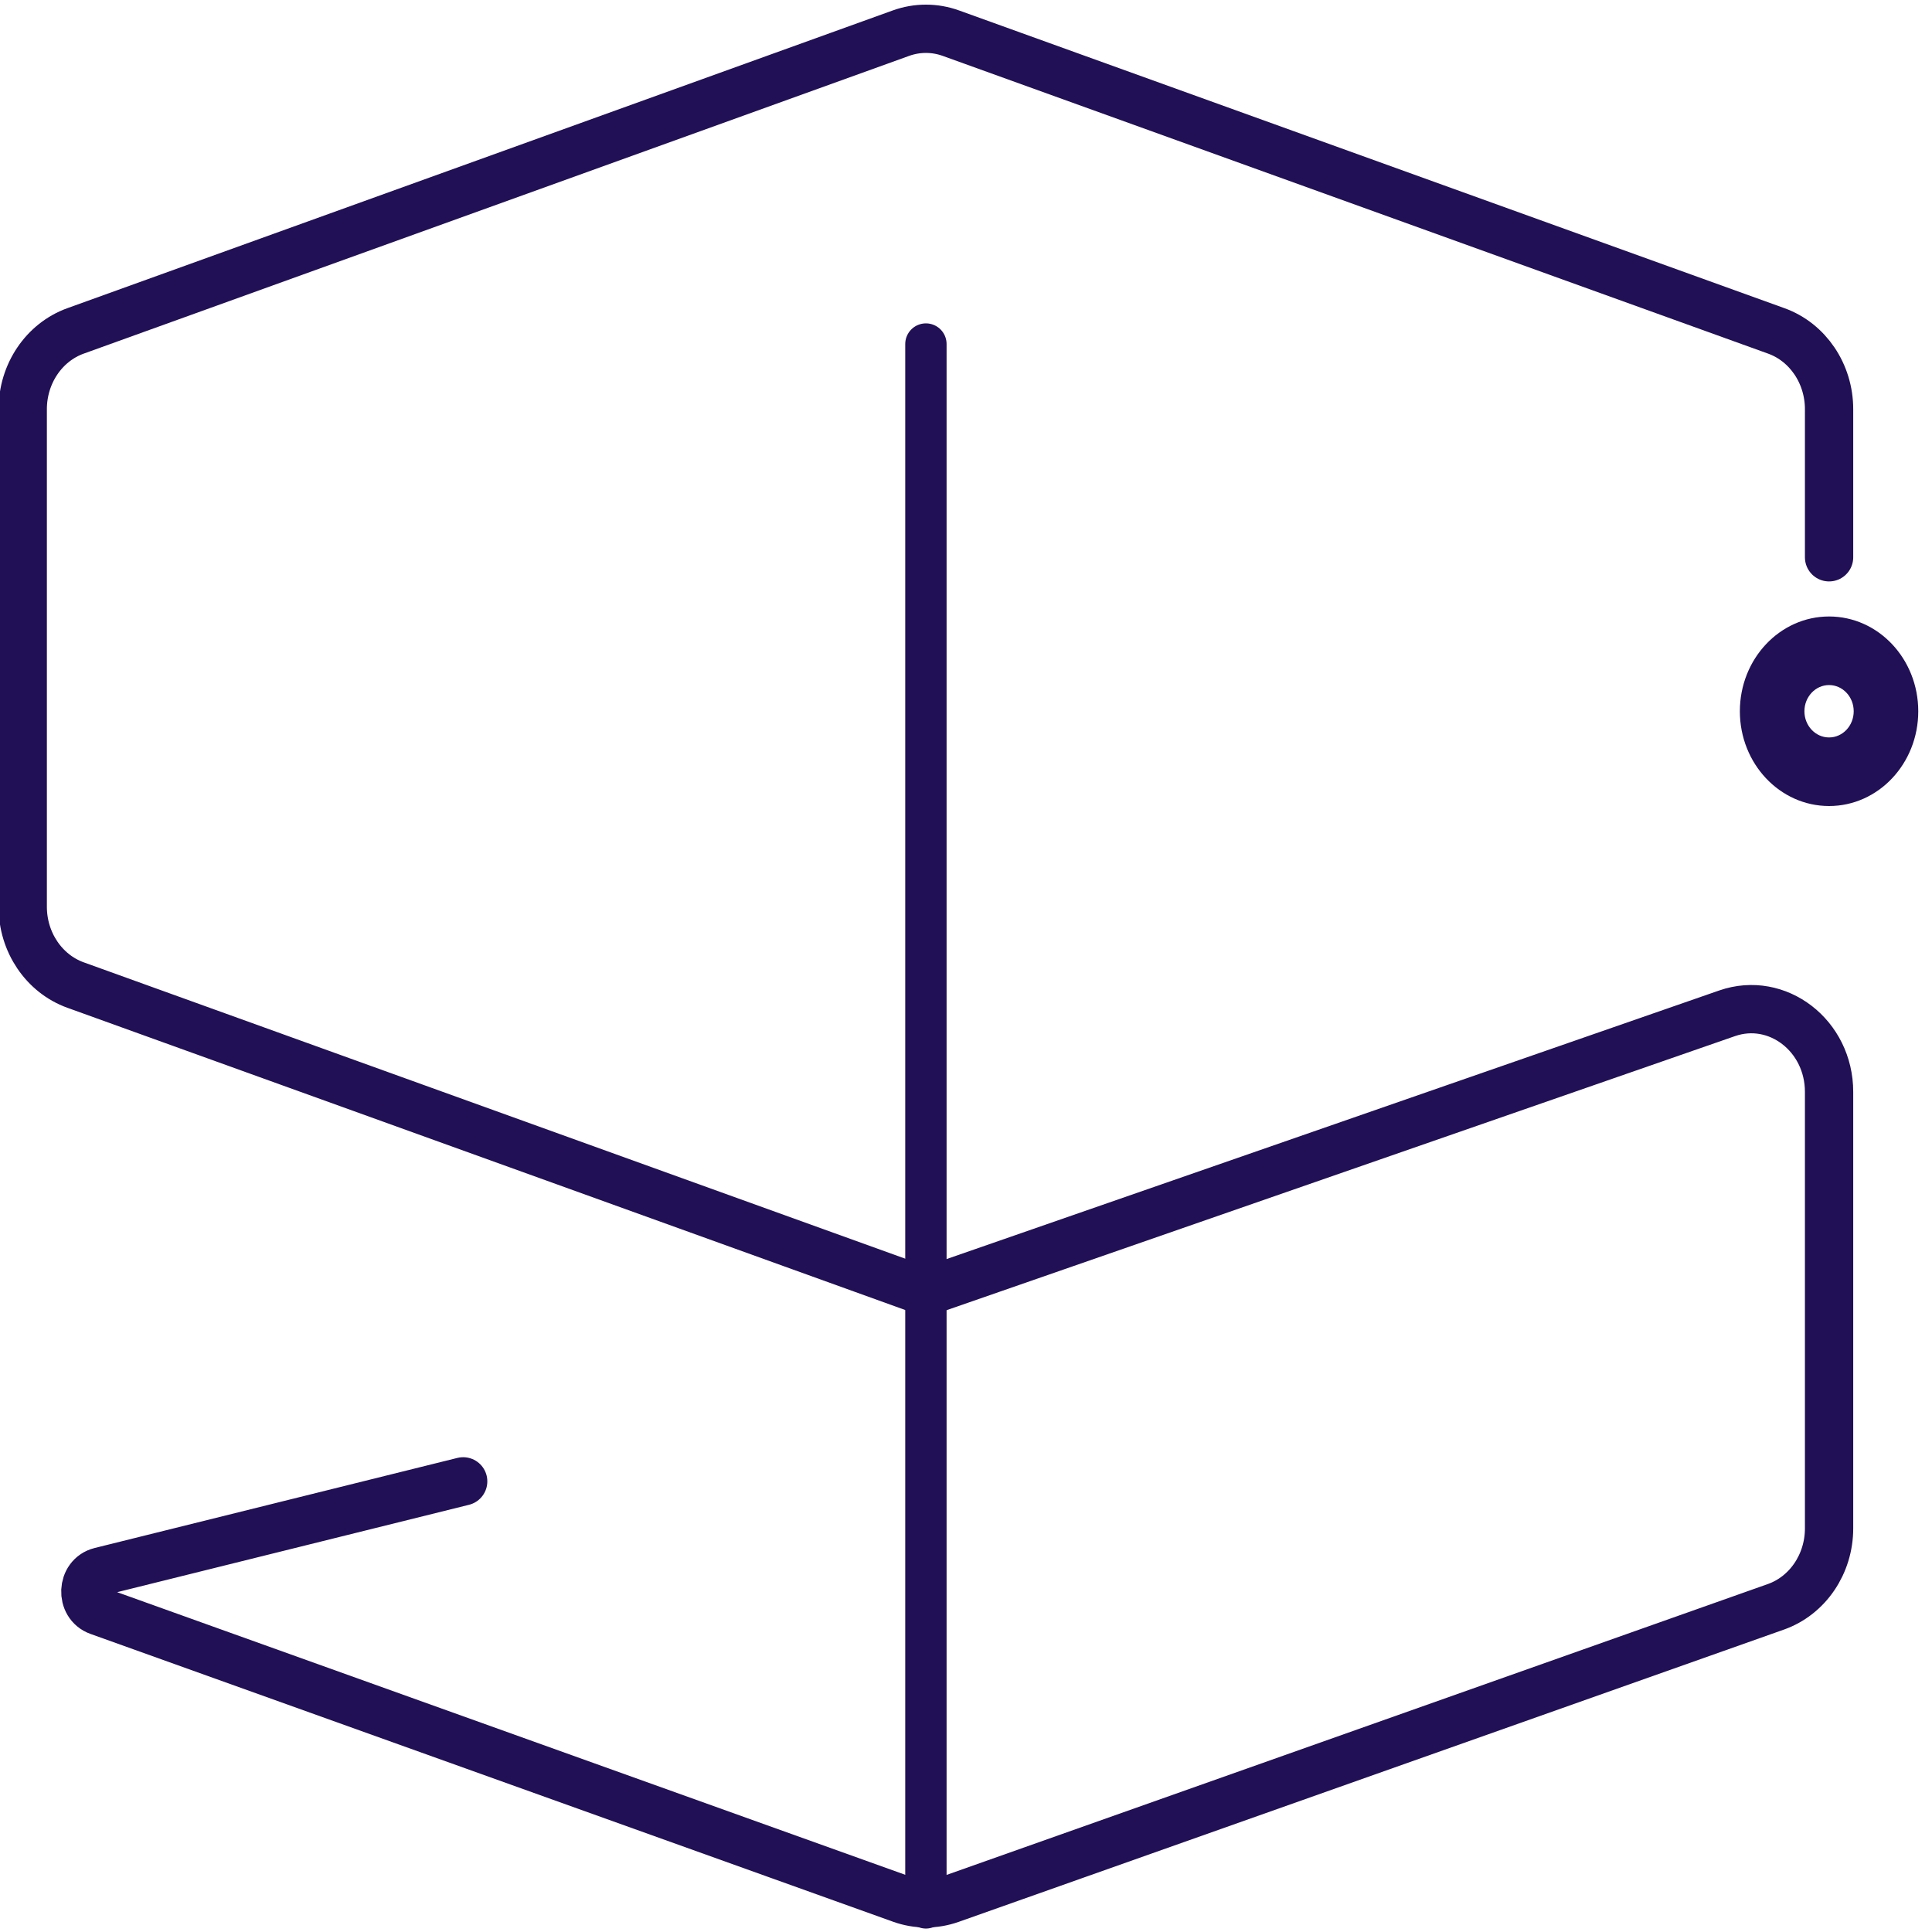 <svg width="80" height="80" viewBox="0 0 80 80" fill="none" xmlns="http://www.w3.org/2000/svg">
<g clip-path="url(#clip0_673_10)">
<path d="M38.34 14.246V79.001" stroke="#211056" stroke-width="1.712" stroke-linecap="round"/>
<path d="M19.179 61.34L4.156 65.071C3.367 65.267 3.314 66.44 4.082 66.715L37.316 78.633C37.98 78.871 38.7 78.873 39.365 78.637L73.535 66.535C74.851 66.069 75.738 64.761 75.738 63.287V45.213C75.738 42.884 73.597 41.235 71.514 41.959L38.34 53.491L3.128 40.789C1.821 40.317 0.941 39.014 0.941 37.547V16.944C0.941 15.477 1.821 14.173 3.128 13.702L37.304 1.374C37.976 1.131 38.704 1.131 39.376 1.374L73.552 13.702C74.859 14.173 75.738 15.477 75.738 16.944V23.076" stroke="#211056" stroke-width="2" stroke-linecap="round"/>
<path d="M79.431 29.452C79.431 31.619 77.778 33.376 75.738 33.376C73.698 33.376 72.044 31.619 72.044 29.452C72.044 27.284 73.698 25.527 75.738 25.527C77.778 25.527 79.431 27.284 79.431 29.452ZM74.717 29.452C74.717 30.051 75.174 30.536 75.738 30.536C76.301 30.536 76.758 30.051 76.758 29.452C76.758 28.853 76.301 28.367 75.738 28.367C75.174 28.367 74.717 28.853 74.717 29.452Z" fill="#211056"/>
</g>
<defs>
<clipPath id="clip0_673_10">
<rect width="80" height="80" fill="white"/>
</clipPath>
</defs>
</svg>
